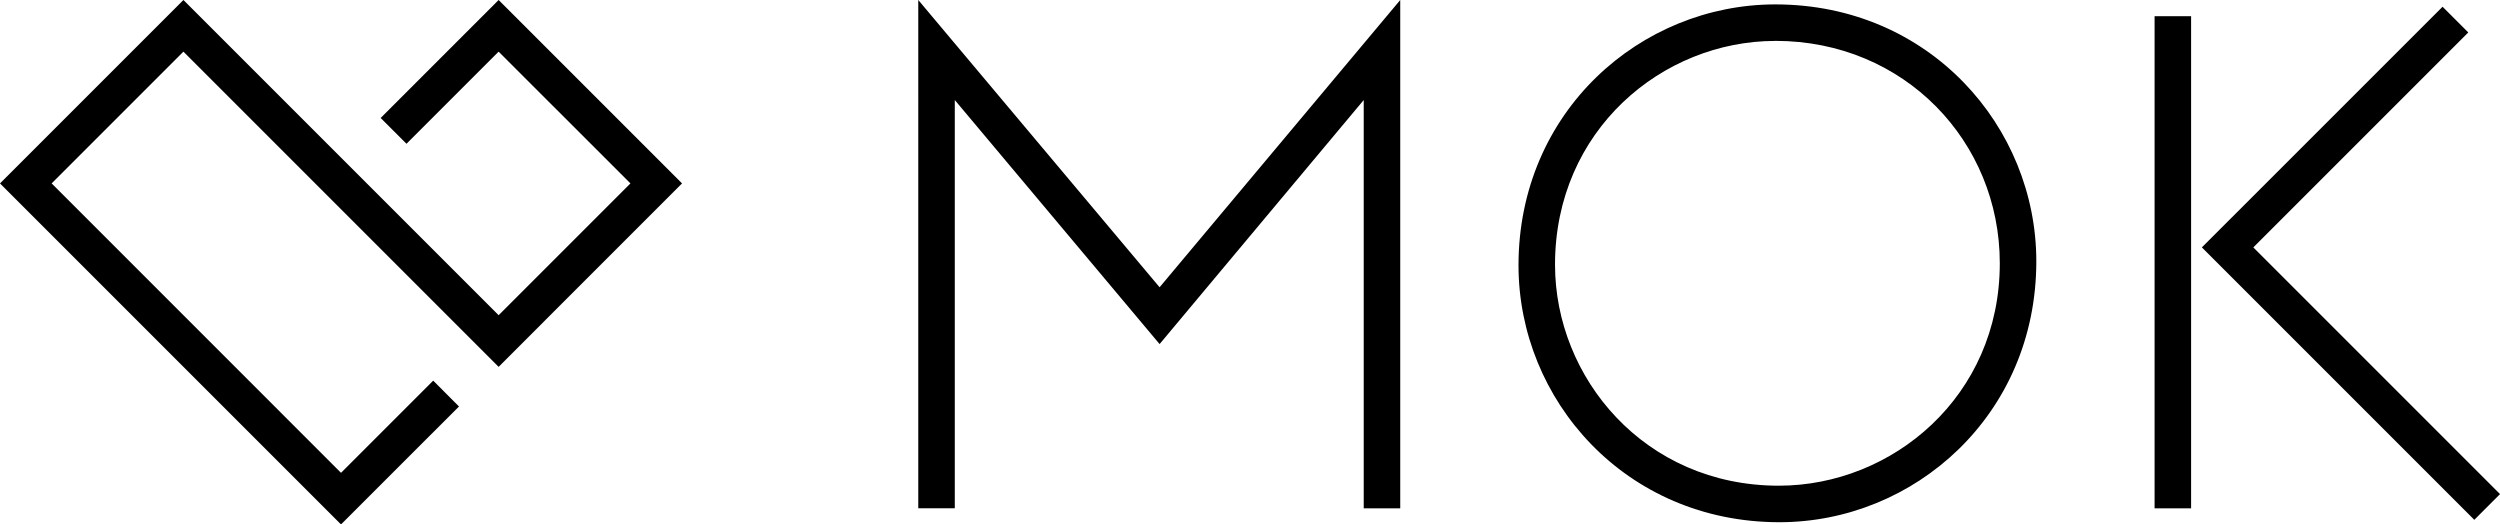 <?xml version="1.0" encoding="UTF-8"?><svg id="uuid-4655bdf1-ff18-4cd8-bb33-bf0bad0ac8a4" xmlns="http://www.w3.org/2000/svg" viewBox="0 0 522.34 109.57"><defs><style>.uuid-1c92c523-895e-43c5-8d55-629753ede34b{stroke-width:0px;}</style></defs><g id="uuid-3c0cc343-6946-490b-b70c-83674bd8c5dd"><path class="uuid-1c92c523-895e-43c5-8d55-629753ede34b" d="m199.49,84.01v22.19h-7.63V0l50.42,60.02L292.56,0v106.21h-7.63V20.9l-42.65,50.99-42.79-50.99v63.11"/><path class="uuid-1c92c523-895e-43c5-8d55-629753ede34b" d="m370.94.92c32.2,0,54.52,25.56,54.52,53.67,0,32.2-25.56,54.52-53.67,54.52-32.2,0-54.52-25.56-54.52-53.67,0-32.2,25.56-54.52,53.67-54.52Zm0,7.63c-23.59,0-46.04,18.64-46.04,46.75,0,23.59,18.64,46.18,46.75,46.18,23.73,0,46.18-18.64,46.18-46.47,0-25.42-19.91-46.47-46.89-46.47Z"/><path class="uuid-1c92c523-895e-43c5-8d55-629753ede34b" d="m450.17,106.21V3.39h7.63v102.82h-7.63Zm72.17-2.97l-5.37,5.37-56.92-56.92L510.34,1.41l5.37,5.37-44.91,44.91,51.55,51.55Z"/><polygon class="uuid-1c92c523-895e-43c5-8d55-629753ede34b" points="71.25 109.57 0 38.32 38.32 0 104.18 65.86 131.72 38.32 104.18 10.79 84.93 30.04 79.53 24.65 104.18 0 142.5 38.32 104.18 76.65 38.32 10.79 10.79 38.32 71.25 98.79 90.51 79.53 95.9 84.93 71.25 109.57"/></g></svg>